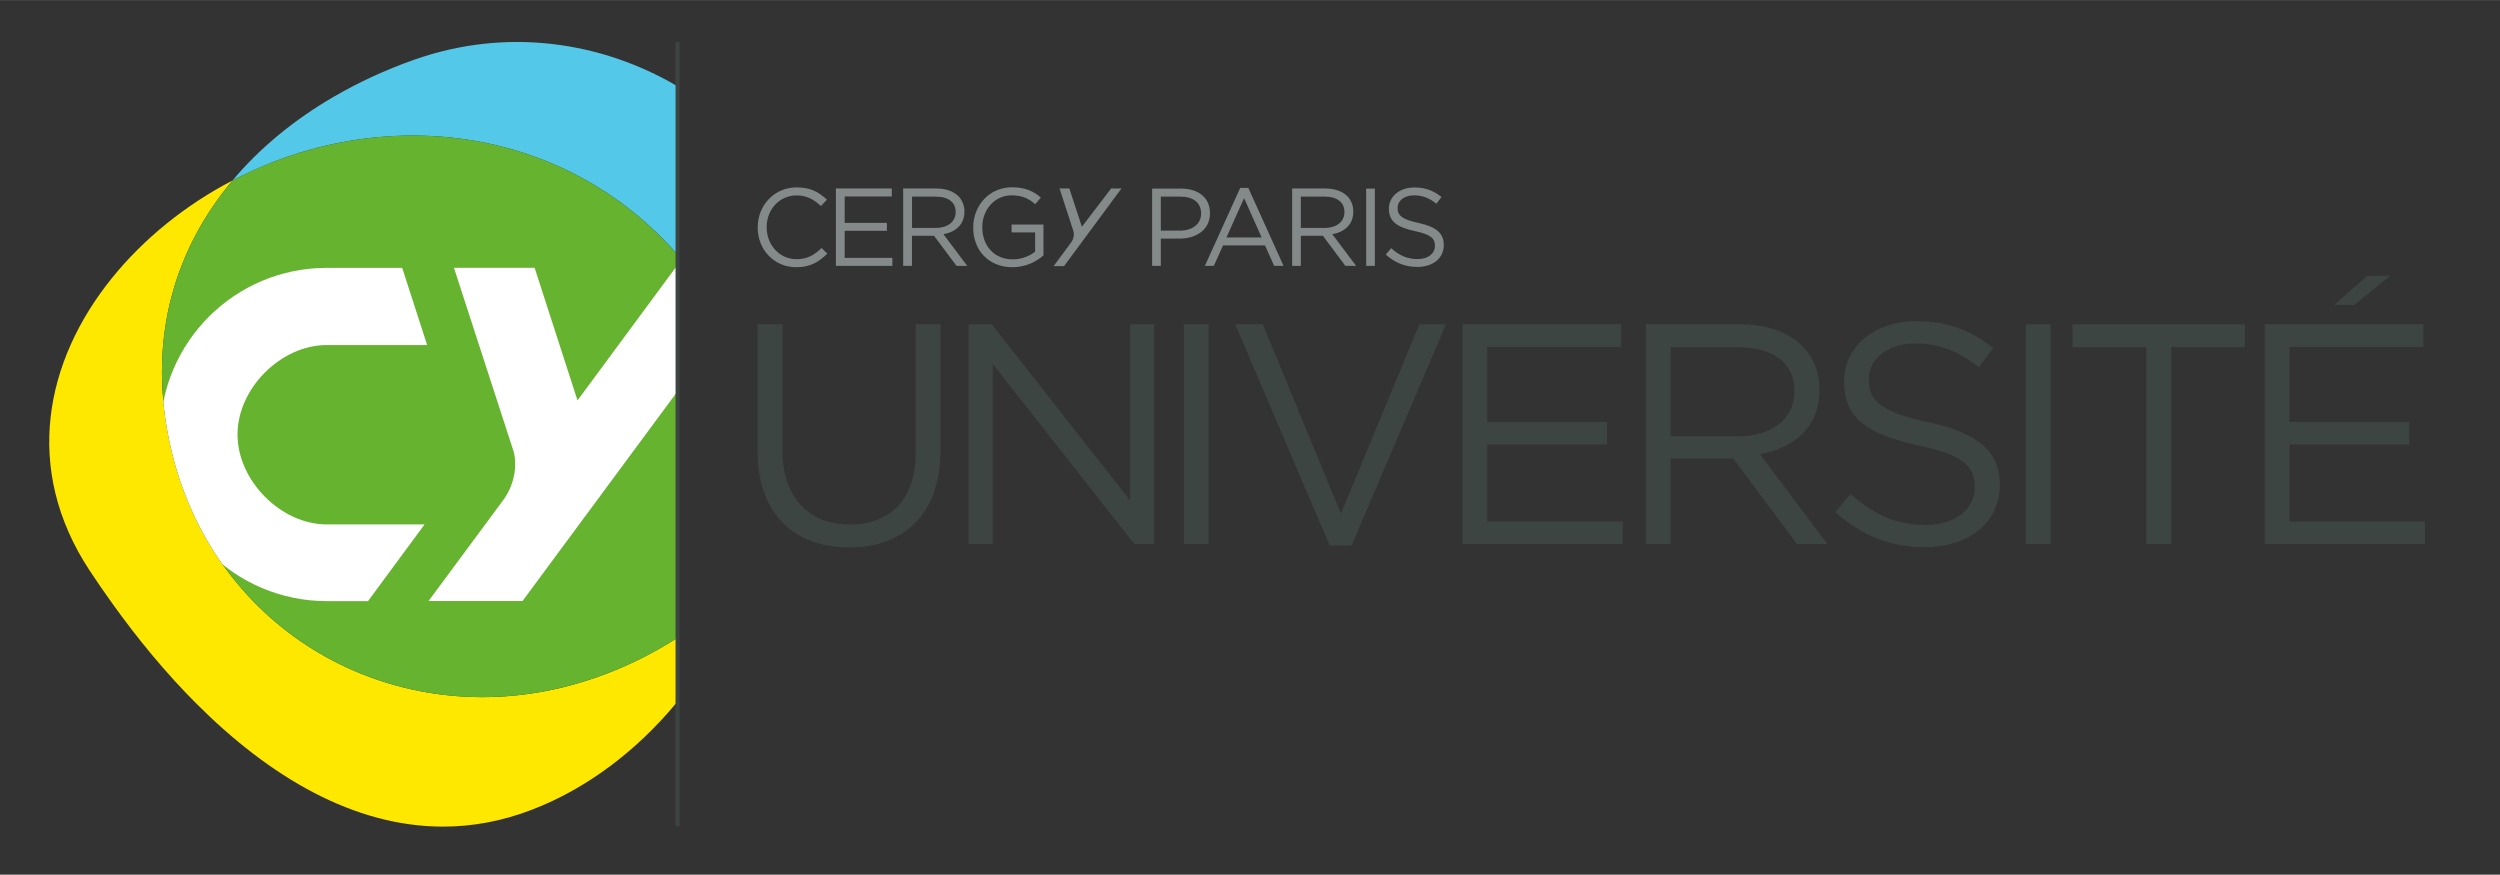 <?xml version="1.0" encoding="UTF-8"?><svg id="a" xmlns="http://www.w3.org/2000/svg" width="95.43mm" height="33.39mm" xmlns:xlink="http://www.w3.org/1999/xlink" viewBox="0 0 270.52 94.64"><rect x="0" y="0" width="270.52" height="94.64" fill="#333333" stroke="none"/><defs><style>.d{fill:none;}.e{fill:#54c8e8;}.f{fill:#3d4543;}.g{fill:#ffe800;}.h{fill:#fff;}.i{fill:#848a89;}.j{fill:#65b32e;}.k{clip-path:url(#c);}.l{clip-path:url(#b);}</style><clipPath id="b"><path class="d" d="M29.68,17.47c-1.55.59-3.06,1.28-4.52,2.05-6.13,7.3-9.12,16.77-6.91,27.83,3.98,19.87,22.3,30.96,40.77,27.43,4.93-.94,9.86-2.92,14.3-5.78l.02-41.41c-7.66-8.76-18.1-12.93-28.68-12.93-5.06,0-10.14.95-14.98,2.81Z"/></clipPath><clipPath id="c"><path class="d" d="M29.68,17.47c-1.55.59-3.06,1.28-4.52,2.05-6.13,7.3-9.12,16.77-6.91,27.83,3.98,19.87,22.3,30.96,40.77,27.43,4.93-.94,9.86-2.92,14.3-5.78l.02-41.41c-7.66-8.76-18.1-12.93-28.68-12.93-5.06,0-10.14.95-14.98,2.81Z"/></clipPath></defs><path class="g" d="M73.28,69.02c-4.43,2.85-9.34,4.82-14.26,5.76-18.47,3.53-36.79-7.57-40.77-27.43-2.21-11.05.77-20.52,6.91-27.83-5.08,2.65-9.59,6.29-13.03,10.54-7.25,8.97-9.68,20.67-2.43,31.67.79,1.2,1.6,2.37,2.43,3.53,2.8,3.91,5.82,7.56,9.02,10.77,8.02,8.06,17.16,13.41,26.79,13.41,3.16,0,6.38-.58,9.62-1.83,5.97-2.29,11.38-6.42,15.65-11.58"/><path class="e" d="M73.26,9.3c-8.16-4.78-18.4-6.4-28.48-2.83-3.06,1.08-5.98,2.43-8.68,4-4.23,2.46-7.96,5.5-10.94,9.05,1.46-.76,2.98-1.45,4.52-2.05,4.83-1.86,9.92-2.81,14.98-2.81,10.57,0,20.99,4.16,28.65,12.88"/><path class="j" d="M73.34,27.59c-7.66-8.76-18.1-12.93-28.68-12.93-5.05,0-10.14.95-14.98,2.81-1.55.59-3.06,1.28-4.52,2.05-6.13,7.3-9.12,16.77-6.91,27.83,3.98,19.87,22.3,30.96,40.77,27.43,4.93-.94,9.86-2.92,14.3-5.78"/><g class="l"><path class="h" d="M73.37,28.97h-.28l-10.6,14.35-4.64-14.35h-8.73l6.47,19.92s.75,2.43-1.02,5.06l-8.2,11.08h10.17l16.81-22.74"/></g><g class="k"><path class="h" d="M17.33,47c0,9.96,8.08,18.04,18.03,18.04h4.46l6.12-8.3h-10.58c-4.98,0-9.66-4.75-9.66-9.73s4.68-9.68,9.66-9.68h10.86l-2.7-8.35h-8.16c-9.95-.01-18.03,8.06-18.03,18.02"/></g><rect class="f" x="73.1" y="4.54" width=".43" height="84.86"/><path class="f" d="M91.87,59.23c5.94,0,9.9-3.6,9.9-10.53v-13.62h-2.68v13.82c0,5.2-2.78,7.85-7.16,7.85s-7.26-2.89-7.26-8.01v-13.65h-2.68v13.82c.01,6.72,4.01,10.32,9.88,10.32M104.81,58.86h2.61v-19.49l15.33,19.49h2.14v-23.77h-2.61v19.05l-14.96-19.05h-2.51v23.77ZM128.11,58.86h2.68v-23.77h-2.68v23.77ZM143.88,59.03h2.37l10.21-23.94h-2.88l-8.48,20.48-8.45-20.48h-2.98l10.21,23.94ZM158.26,58.86h17.33v-2.45h-14.65v-8.32h12.96v-2.44h-12.96v-8.12h14.48v-2.45h-17.16v23.78ZM178.1,58.86h2.68v-9.24h6.78l6.89,9.24h3.29l-7.29-9.71c3.73-.68,6.44-2.99,6.44-6.93v-.07c0-1.87-.68-3.53-1.83-4.69-1.49-1.49-3.83-2.38-6.75-2.38h-10.21v23.78h0ZM180.78,47.21v-9.64h7.33c3.83,0,6.07,1.77,6.07,4.69v.06c0,3.06-2.54,4.89-6.11,4.89h-7.29ZM208.3,59.2c4.71,0,8.1-2.65,8.1-6.72v-.07c0-3.63-2.44-5.57-7.73-6.72-5.22-1.12-6.45-2.38-6.45-4.62v-.07c0-2.14,1.97-3.84,5.05-3.84,2.44,0,4.65.78,6.85,2.58l1.56-2.07c-2.41-1.94-4.88-2.92-8.34-2.92-4.51,0-7.8,2.75-7.8,6.49v.07c0,3.9,2.51,5.67,7.97,6.86,4.99,1.05,6.17,2.31,6.17,4.52v.07c0,2.34-2.1,4.04-5.29,4.04s-5.66-1.12-8.14-3.36l-1.66,1.97c2.86,2.53,5.94,3.79,9.71,3.79M219.22,58.86h2.68v-23.77h-2.68v23.77ZM232.24,58.86h2.71v-21.29h7.97v-2.48h-18.65v2.48h7.97v21.29ZM252.59,32.98h2.17l3.9-3.16-2.52.04-3.55,3.12ZM245.06,58.86h17.33v-2.45h-14.65v-8.32h12.96v-2.44h-12.96v-8.12h14.48v-2.45h-17.16v23.78Z"/><path class="i" d="M86.17,28.91c1.52,0,2.47-.59,3.35-1.47l-.62-.61c-.8.77-1.55,1.21-2.7,1.21-1.84,0-3.24-1.52-3.24-3.45v-.02c0-1.92,1.39-3.43,3.24-3.43,1.14,0,1.92.48,2.63,1.15l.65-.69c-.84-.79-1.74-1.33-3.26-1.33-2.46,0-4.23,1.96-4.23,4.33v.02c0,2.39,1.77,4.29,4.18,4.29M90.45,28.76h6.11v-.86h-5.16v-2.93h4.57v-.86h-4.57v-2.86h5.1v-.86h-6.05v8.37ZM97.74,28.76h.94v-3.25h2.39l2.43,3.25h1.16l-2.57-3.42c1.31-.24,2.27-1.05,2.27-2.44v-.02c0-.66-.24-1.24-.65-1.65-.52-.53-1.35-.84-2.38-.84h-3.6v8.37h.01ZM98.69,24.66v-3.39h2.58c1.35,0,2.14.62,2.14,1.65v.02c0,1.08-.9,1.72-2.15,1.72h-2.57ZM109.55,28.91c1.41,0,2.58-.59,3.36-1.28v-3.34h-3.45v.85h2.55v2.08c-.57.47-1.46.84-2.41.84-2.03,0-3.31-1.48-3.31-3.48v-.02c0-1.86,1.33-3.43,3.18-3.43,1.18,0,1.9.39,2.55.96l.61-.72c-.84-.71-1.71-1.11-3.12-1.11-2.51,0-4.2,2.03-4.2,4.33v.02c-.02,2.38,1.61,4.3,4.24,4.3M124.67,28.76h.94v-2.95h2.03c1.78,0,3.29-.93,3.29-2.74v-.02c0-1.65-1.24-2.65-3.13-2.65h-3.13v8.36ZM125.61,24.95v-3.68h2.11c1.35,0,2.25.62,2.25,1.82v.02c0,1.1-.91,1.84-2.3,1.84h-2.06ZM130.38,28.76h.97l.99-2.21h4.55l.98,2.21h1.02l-3.81-8.43h-.88l-3.82,8.43ZM132.71,25.69l1.91-4.26,1.9,4.26h-3.81ZM139.82,28.76h.94v-3.25h2.39l2.43,3.25h1.16l-2.57-3.42c1.32-.24,2.27-1.05,2.27-2.44v-.02c0-.66-.24-1.24-.64-1.65-.53-.53-1.35-.84-2.38-.84h-3.6v8.37h0ZM140.76,24.66v-3.39h2.58c1.35,0,2.14.62,2.14,1.65v.02c0,1.08-.9,1.72-2.15,1.72h-2.57ZM147.83,28.76h.94v-8.36h-.94v8.36ZM153.37,28.88c1.66,0,2.86-.93,2.86-2.37v-.02c0-1.28-.86-1.96-2.73-2.37-1.84-.39-2.27-.84-2.27-1.62v-.02c0-.75.69-1.35,1.78-1.35.86,0,1.64.27,2.42.91l.55-.73c-.85-.68-1.72-1.03-2.94-1.03-1.59,0-2.75.97-2.75,2.28v.02c0,1.38.88,2,2.81,2.42,1.76.37,2.17.81,2.17,1.59v.02c0,.82-.74,1.42-1.86,1.42s-2-.39-2.87-1.18l-.59.69c1.01.9,2.1,1.34,3.42,1.34"/><path class="i" d="M115.92,26.21l-1.91,2.58h1.13l6.21-8.4h-1.12l-3.16,4.14-1.36-4.14h-1.06l1.51,4.64s.18.57-.24,1.18"/></svg>